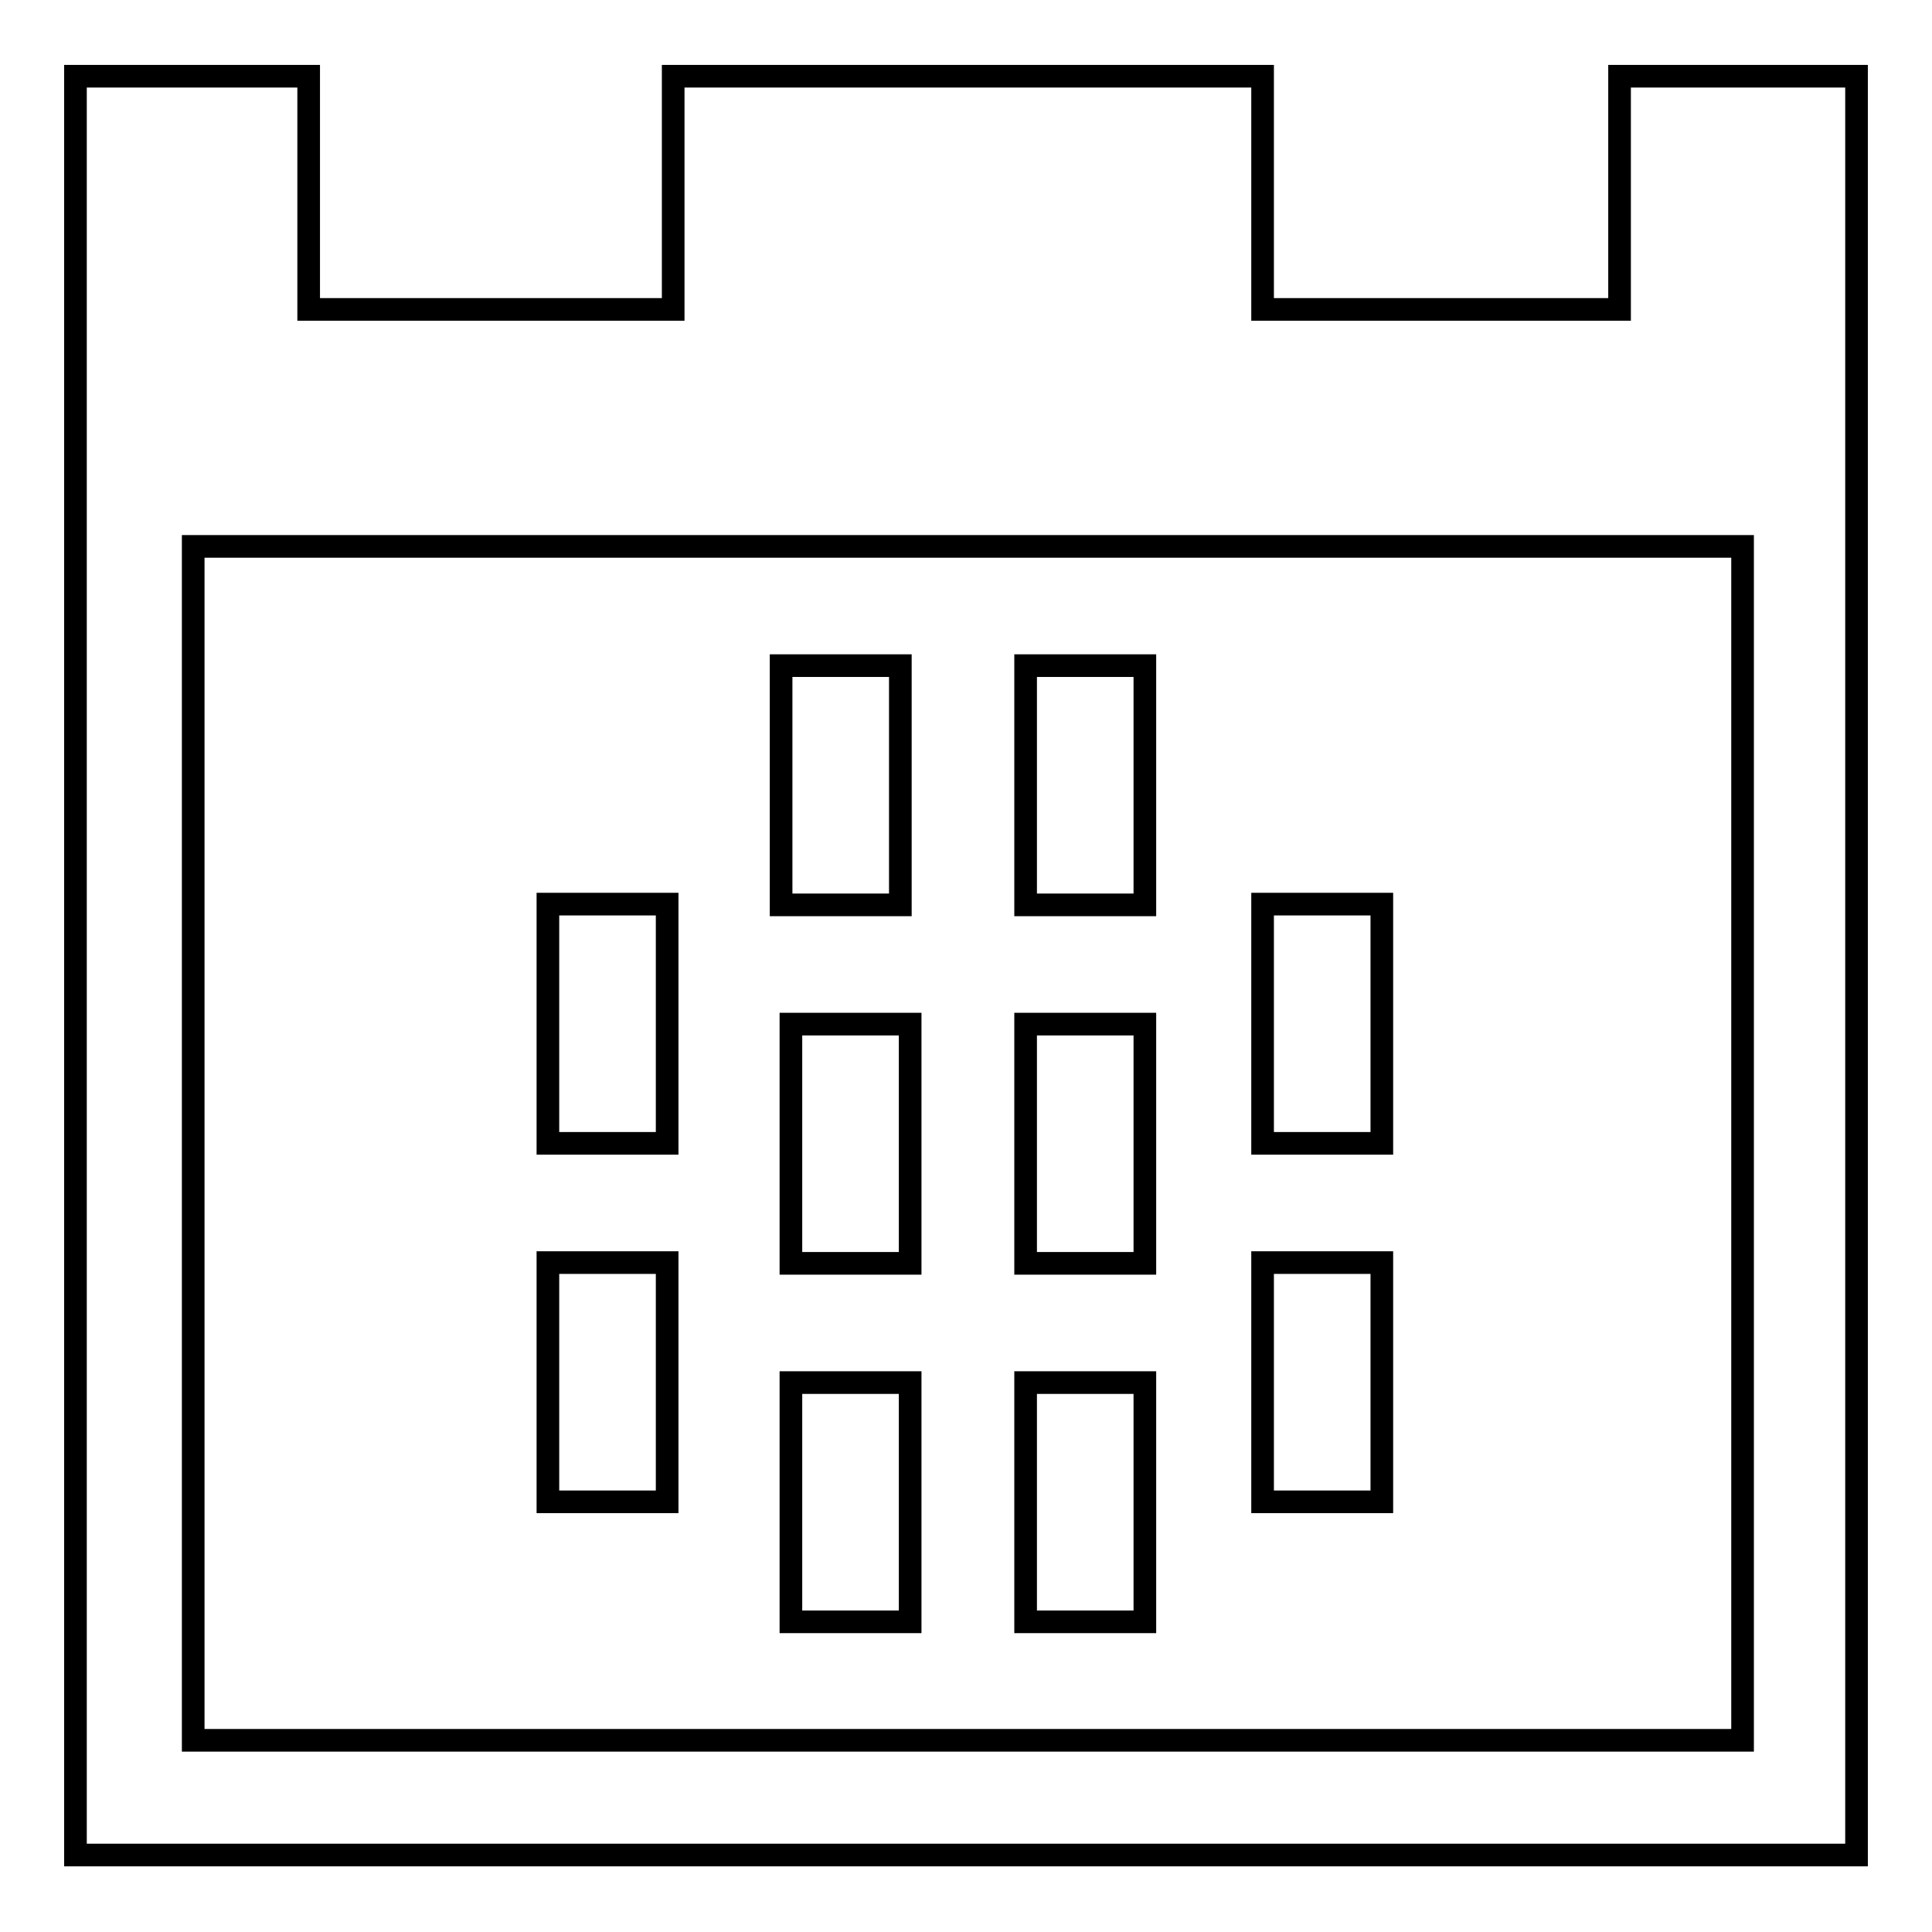<?xml version="1.0" encoding="utf-8"?>
<!-- Svg Vector Icons : http://www.onlinewebfonts.com/icon -->
<!DOCTYPE svg PUBLIC "-//W3C//DTD SVG 1.1//EN" "http://www.w3.org/Graphics/SVG/1.1/DTD/svg11.dtd">
<svg version="1.1" xmlns="http://www.w3.org/2000/svg" xmlns:xlink="http://www.w3.org/1999/xlink" x="0px" y="0px" viewBox="0 0 256 256" enable-background="new 0 0 256 256" xml:space="preserve">
<g><g><path stroke-width="3" fill-opacity="0" stroke="#000000"  d="M214.6,10.1v30.9h-47.3V10.1H89.2v30.9H40.9V10.1H10v235.7h236V10.1H214.6z M230.9,230.6H25.6V72.4h205.3V230.6z"/><path stroke-width="3" fill-opacity="0" stroke="#000000"  d="M103.5,88.2h15.8v31.7h-15.8V88.2z"/><path stroke-width="3" fill-opacity="0" stroke="#000000"  d="M135.9,88.2h15.8v31.7h-15.8V88.2z"/><path stroke-width="3" fill-opacity="0" stroke="#000000"  d="M72.6,119.8h15.8v31.7H72.6V119.8z"/><path stroke-width="3" fill-opacity="0" stroke="#000000"  d="M104.8,135.7h15.8v31.7h-15.8V135.7z"/><path stroke-width="3" fill-opacity="0" stroke="#000000"  d="M167.3,119.8h15.8v31.7h-15.8V119.8z"/><path stroke-width="3" fill-opacity="0" stroke="#000000"  d="M135.9,135.7h15.8v31.7h-15.8V135.7z"/><path stroke-width="3" fill-opacity="0" stroke="#000000"  d="M72.6,167.3h15.8V199H72.6V167.3z"/><path stroke-width="3" fill-opacity="0" stroke="#000000"  d="M104.8,183.2h15.8v31.7h-15.8V183.2L104.8,183.2z"/><path stroke-width="3" fill-opacity="0" stroke="#000000"  d="M135.9,183.2h15.8v31.7h-15.8V183.2L135.9,183.2z"/><path stroke-width="3" fill-opacity="0" stroke="#000000"  d="M167.3,167.3h15.8V199h-15.8V167.3z"/></g></g>
</svg>